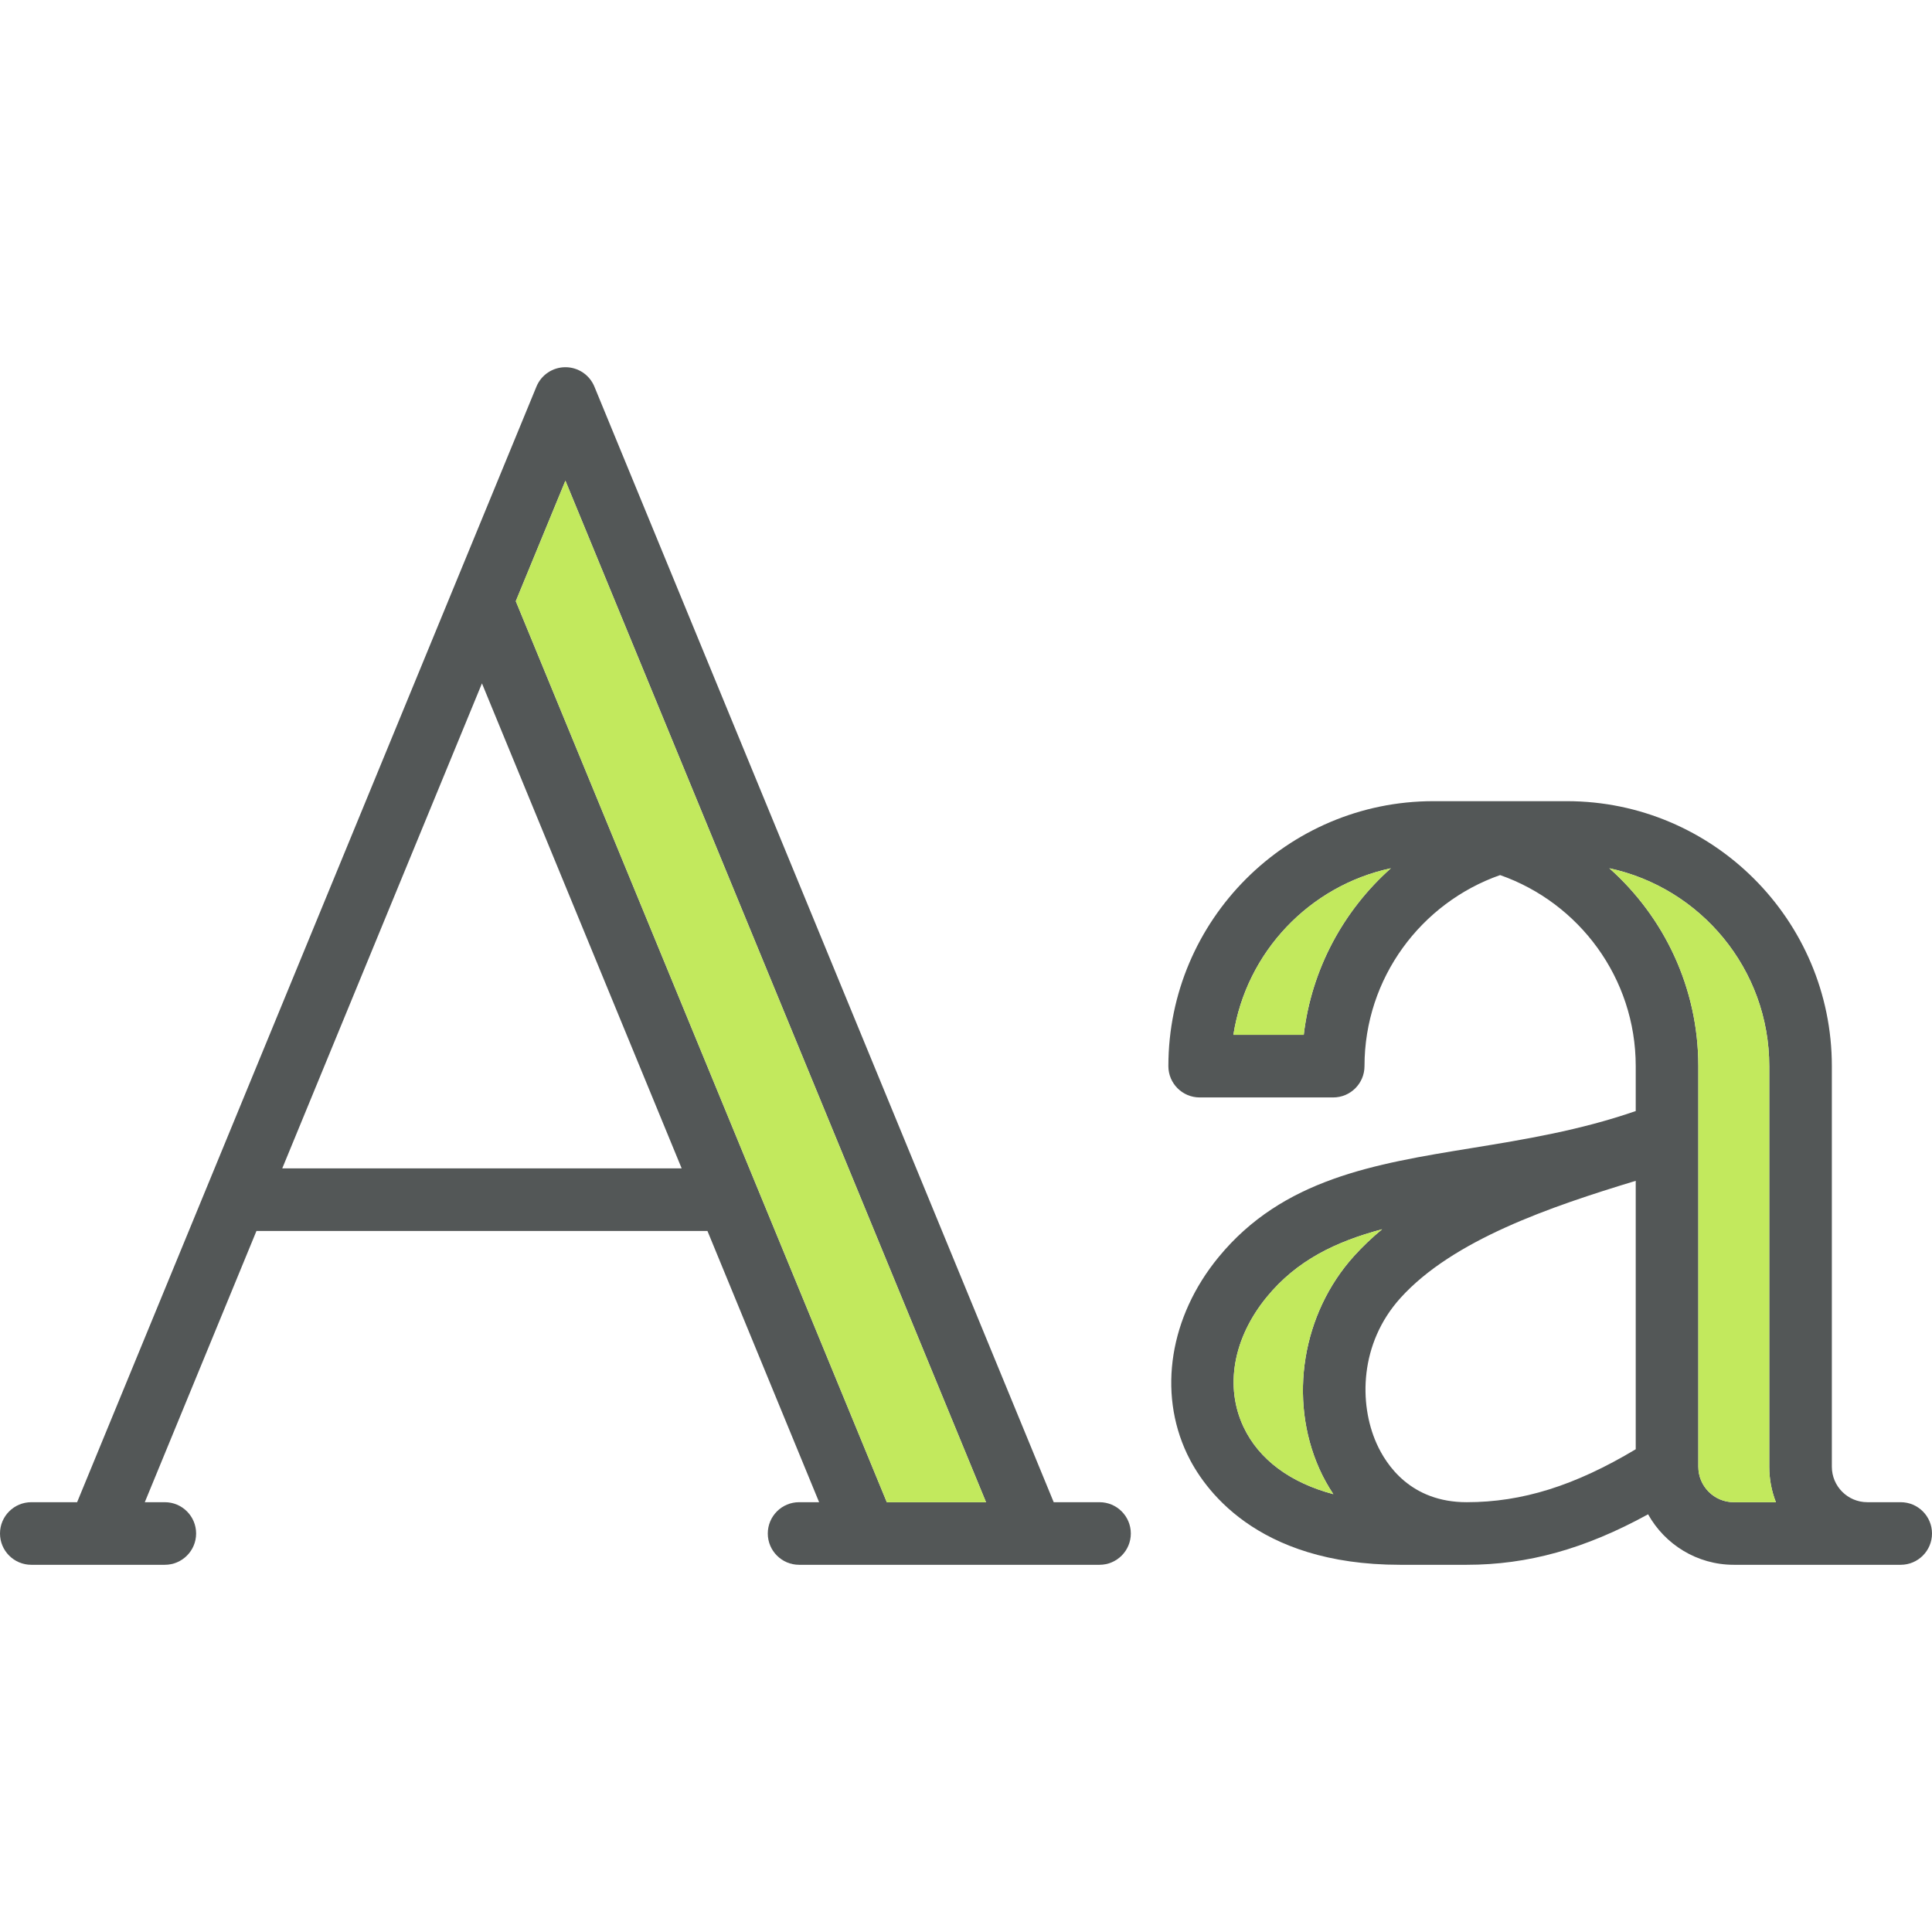 <?xml version="1.0" encoding="iso-8859-1"?>
<!-- Generator: Adobe Illustrator 19.0.0, SVG Export Plug-In . SVG Version: 6.00 Build 0)  -->
<svg version="1.1" id="Layer_1" xmlns="http://www.w3.org/2000/svg" xmlns:xlink="http://www.w3.org/1999/xlink" x="0px" y="0px"
	 viewBox="0 0 511.448 511.448" style="enable-background:new 0 0 511.448 511.448;" xml:space="preserve">
<path style="fill:#535757;" d="M503.163,397.67c4.573,0,8.285,3.712,8.285,8.285s-3.712,8.285-8.285,8.285h-44.186
	c-9.743,0-18.249-5.402-22.689-13.366c-16.724,9.18-31.869,13.366-48.008,13.366h-17.674c-38.342,0-52.194-20.535-56.37-29.372
	c-7.755-16.393-4.562-36.343,8.329-52.051c17.022-20.745,41.28-24.7,66.974-28.886c14.095-2.298,28.621-4.672,43.479-9.809v-11.886
	c0-23.352-15.012-43.258-35.901-50.581c-20.889,7.324-35.901,27.229-35.901,50.581c0,4.573-3.712,8.285-8.285,8.285h-35.348
	c-4.573,0-8.285-3.712-8.285-8.285c0-38.673,31.471-70.145,70.145-70.145h35.348c38.673,0,70.145,31.471,70.145,70.145V388.28
	c0,5.181,4.209,9.389,9.389,9.389L503.163,397.67L503.163,397.67z M458.977,397.67h11.146c-1.138-2.916-1.756-6.076-1.756-9.389
	V282.235c0-25.683-18.171-47.201-42.33-52.382c14.438,12.847,23.551,31.571,23.551,52.382v19.243c0,0.044,0,0.077,0,0.121v86.681
	C449.588,393.461,453.797,397.67,458.977,397.67z M433.018,383.652v-71.061c-22.623,6.86-48.427,15.664-62.291,31.029
	c-10.848,12.018-11.002,27.968-6.341,38.441c2.585,5.821,9.135,15.609,23.893,15.609C402.928,397.67,416.88,393.318,433.018,383.652
	z M358.433,332.518c2.276-2.529,4.772-4.894,7.445-7.103c-12.317,3.292-22.568,8.241-30.51,17.906
	c-8.914,10.87-11.223,23.761-6.153,34.465c4.076,8.627,12.405,14.736,23.75,17.752c-1.392-2.11-2.651-4.342-3.723-6.749
	C341.035,370.33,344.725,347.707,358.433,332.518z M345.133,273.95c2.066-17.464,10.571-32.973,23.065-44.097
	c-21.518,4.606-38.276,22.17-41.689,44.097H345.133z"/>
<g>
	<path style="fill:#C2E95D;" d="M470.123,397.67h-11.146c-5.181,0-9.389-4.209-9.389-9.389v-86.681c0-0.044,0-0.077,0-0.121v-19.243
		c0-20.811-9.113-39.535-23.551-52.382c24.158,5.18,42.33,26.699,42.33,52.382V388.28
		C468.367,391.594,468.985,394.754,470.123,397.67z"/>
	<path style="fill:#C2E95D;" d="M365.878,325.415c-2.673,2.209-5.17,4.574-7.445,7.103c-13.709,15.189-17.398,37.812-9.191,56.27
		c1.072,2.408,2.331,4.639,3.723,6.749c-11.345-3.016-19.674-9.125-23.75-17.752c-5.07-10.704-2.762-23.595,6.153-34.465
		C343.311,333.656,353.562,328.707,365.878,325.415z"/>
	<path style="fill:#C2E95D;" d="M368.198,229.853c-12.493,11.124-20.999,26.633-23.065,44.097h-18.624
		C329.922,252.023,346.68,234.46,368.198,229.853z"/>
</g>
<path style="fill:#535757;" d="M291.072,397.67c4.573,0,8.285,3.712,8.285,8.285s-3.712,8.285-8.285,8.285h-79.534
	c-4.573,0-8.285-3.712-8.285-8.285s3.712-8.285,8.285-8.285h5.302l-29.56-71.802H67.891l-29.56,71.802h5.302
	c4.573,0,8.285,3.712,8.285,8.285s-3.712,8.285-8.285,8.285H8.285c-4.573,0-8.285-3.712-8.285-8.285s3.712-8.285,8.285-8.285h12.129
	l121.599-295.336c1.281-3.104,4.308-5.126,7.666-5.126c3.358,0,6.385,2.021,7.666,5.126L278.943,397.67H291.072z M261.026,397.67
	L149.679,127.254l-13.134,31.891l98.213,238.525H261.026z M180.454,309.299l-52.868-128.392L74.718,309.299H180.454z"/>
<polygon style="fill:#C2E95D;" points="149.679,127.254 261.026,397.67 234.758,397.67 136.544,159.145 "/>
<g>
</g>
<g>
</g>
<g>
</g>
<g>
</g>
<g>
</g>
<g>
</g>
<g>
</g>
<g>
</g>
<g>
</g>
<g>
</g>
<g>
</g>
<g>
</g>
<g>
</g>
<g>
</g>
<g>
</g>
</svg>
